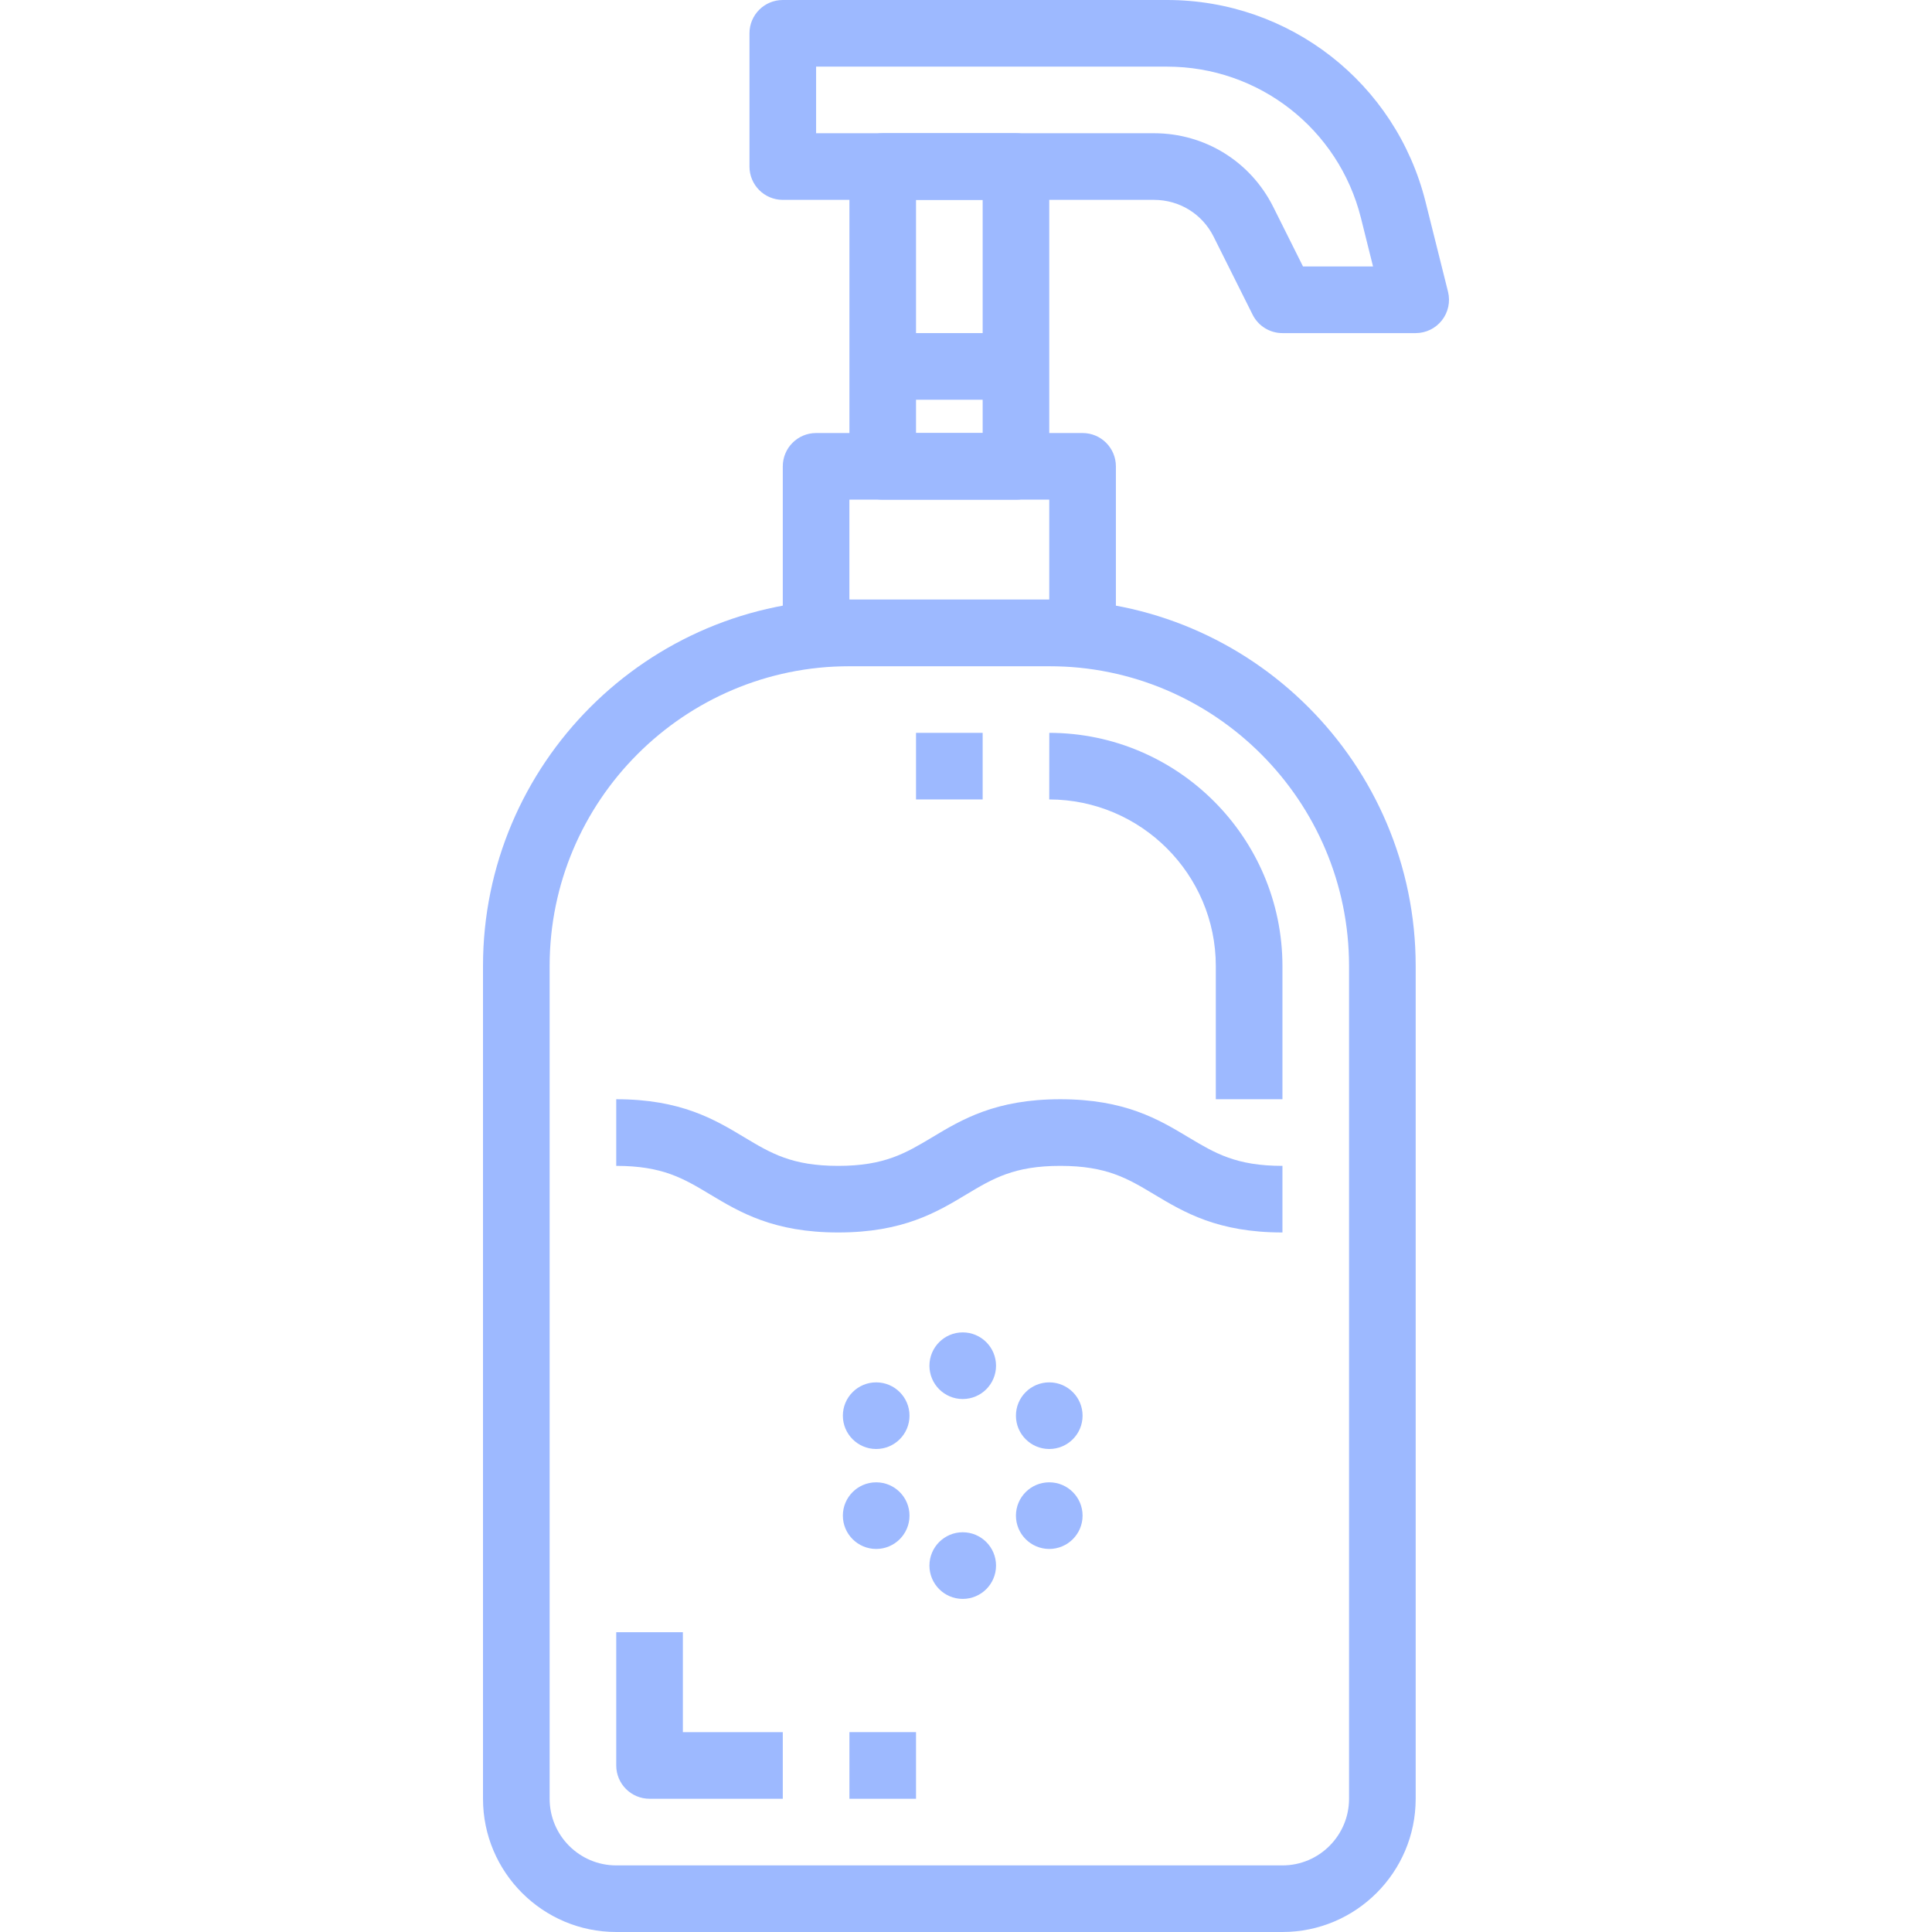 <?xml version="1.0" encoding="UTF-8"?> <svg xmlns="http://www.w3.org/2000/svg" width="53" height="53" viewBox="0 0 53 53" fill="none"> <g clip-path="url(#clip0)"> <path d="M28.784 16.448H23.302C17.759 16.448 13.25 20.958 13.25 26.5V49.345C13.25 51.361 14.889 53 16.905 53H35.181C37.197 53 38.836 51.361 38.836 49.345V26.5C38.836 20.958 34.327 16.448 28.784 16.448ZM37.008 49.345C37.008 50.353 36.189 51.173 35.181 51.173H16.905C15.897 51.173 15.078 50.353 15.078 49.345V26.5C15.078 21.966 18.767 18.276 23.302 18.276H28.784C33.319 18.276 37.008 21.966 37.008 26.5V49.345Z" fill="#9DB9FF"></path> <path d="M26.957 20.104H25.129V21.931H26.957V20.104Z" fill="#9DB9FF"></path> <path d="M18.733 47.517V44.776H16.905V48.431C16.905 48.936 17.314 49.345 17.819 49.345H21.474V47.517H18.733Z" fill="#9DB9FF"></path> <path d="M25.129 47.517H23.302V49.345H25.129V47.517Z" fill="#9DB9FF"></path> <path d="M28.785 20.104L28.784 21.931C31.301 21.934 33.352 23.983 33.353 26.5V30.155H35.181V26.499C35.178 22.977 32.308 20.107 28.785 20.104Z" fill="#9DB9FF"></path> <path d="M29.698 11.879H22.388C21.883 11.879 21.474 12.289 21.474 12.793V17.362C21.474 17.867 21.883 18.276 22.388 18.276H29.698C30.203 18.276 30.612 17.867 30.612 17.362V12.793C30.612 12.289 30.203 11.879 29.698 11.879ZM28.784 16.448H23.301V13.707H28.784V16.448Z" fill="#9DB9FF"></path> <path d="M27.87 3.655H24.215C23.711 3.655 23.302 4.064 23.302 4.569V12.793C23.302 13.297 23.711 13.707 24.215 13.707H27.87C28.376 13.707 28.784 13.297 28.784 12.793V4.569C28.784 4.064 28.376 3.655 27.87 3.655ZM26.957 11.879H25.129V5.483H26.957V11.879Z" fill="#9DB9FF"></path> <path d="M39.723 8.003L39.106 5.535C38.29 2.275 35.375 0 32.015 0H32.014H21.474C20.969 0 20.56 0.409 20.56 0.914V4.569C20.56 5.073 20.969 5.483 21.474 5.483H31.659C32.355 5.483 32.982 5.87 33.293 6.493L34.363 8.633C34.518 8.943 34.834 9.138 35.181 9.138H38.836C39.117 9.138 39.382 9.009 39.556 8.787C39.73 8.565 39.791 8.276 39.723 8.003ZM35.745 7.31L34.928 5.675C34.304 4.429 33.051 3.655 31.659 3.655H22.388V1.828H32.014C32.015 1.828 32.015 1.828 32.015 1.828C34.535 1.828 36.721 3.535 37.334 5.978L37.666 7.31H35.745Z" fill="#9DB9FF"></path> <path d="M27.87 9.138H24.215V10.966H27.87V9.138Z" fill="#9DB9FF"></path> <path d="M32.604 31.2C31.787 30.709 30.862 30.155 29.087 30.155C27.313 30.155 26.387 30.709 25.571 31.2C24.841 31.636 24.264 31.983 22.994 31.983C21.725 31.983 21.148 31.637 20.42 31.2C19.605 30.71 18.68 30.155 16.905 30.155V31.983C18.174 31.983 18.75 32.328 19.479 32.766C20.294 33.255 21.219 33.81 22.994 33.81C24.77 33.81 25.695 33.257 26.511 32.766C27.241 32.329 27.817 31.983 29.087 31.983C30.357 31.983 30.932 32.328 31.663 32.766C32.479 33.255 33.404 33.81 35.181 33.81V31.983C33.91 31.983 33.333 31.636 32.604 31.2Z" fill="#9DB9FF"></path> <path d="M26.41 38.379C26.915 38.379 27.324 37.97 27.324 37.465C27.324 36.961 26.915 36.551 26.41 36.551C25.906 36.551 25.497 36.961 25.497 37.465C25.497 37.97 25.906 38.379 26.41 38.379Z" fill="#9DB9FF"></path> <path d="M26.41 43.862C26.915 43.862 27.324 43.453 27.324 42.948C27.324 42.444 26.915 42.034 26.41 42.034C25.906 42.034 25.497 42.444 25.497 42.948C25.497 43.453 25.906 43.862 26.41 43.862Z" fill="#9DB9FF"></path> <path d="M24.036 39.75C24.541 39.75 24.95 39.341 24.95 38.836C24.95 38.331 24.541 37.922 24.036 37.922C23.532 37.922 23.122 38.331 23.122 38.836C23.122 39.341 23.532 39.75 24.036 39.75Z" fill="#9DB9FF"></path> <path d="M28.784 42.492C29.289 42.492 29.698 42.082 29.698 41.578C29.698 41.073 29.289 40.664 28.784 40.664C28.279 40.664 27.87 41.073 27.87 41.578C27.87 42.082 28.279 42.492 28.784 42.492Z" fill="#9DB9FF"></path> <path d="M24.036 42.492C24.541 42.492 24.95 42.082 24.95 41.578C24.95 41.073 24.541 40.664 24.036 40.664C23.532 40.664 23.122 41.073 23.122 41.578C23.122 42.082 23.532 42.492 24.036 42.492Z" fill="#9DB9FF"></path> <path d="M28.784 39.75C29.289 39.75 29.698 39.341 29.698 38.836C29.698 38.331 29.289 37.922 28.784 37.922C28.279 37.922 27.87 38.331 27.87 38.836C27.87 39.341 28.279 39.75 28.784 39.75Z" fill="#9DB9FF"></path> </g> <defs> <clipPath id="clip0"> <rect width="53" height="53" fill="white"></rect> </clipPath> </defs> </svg> 